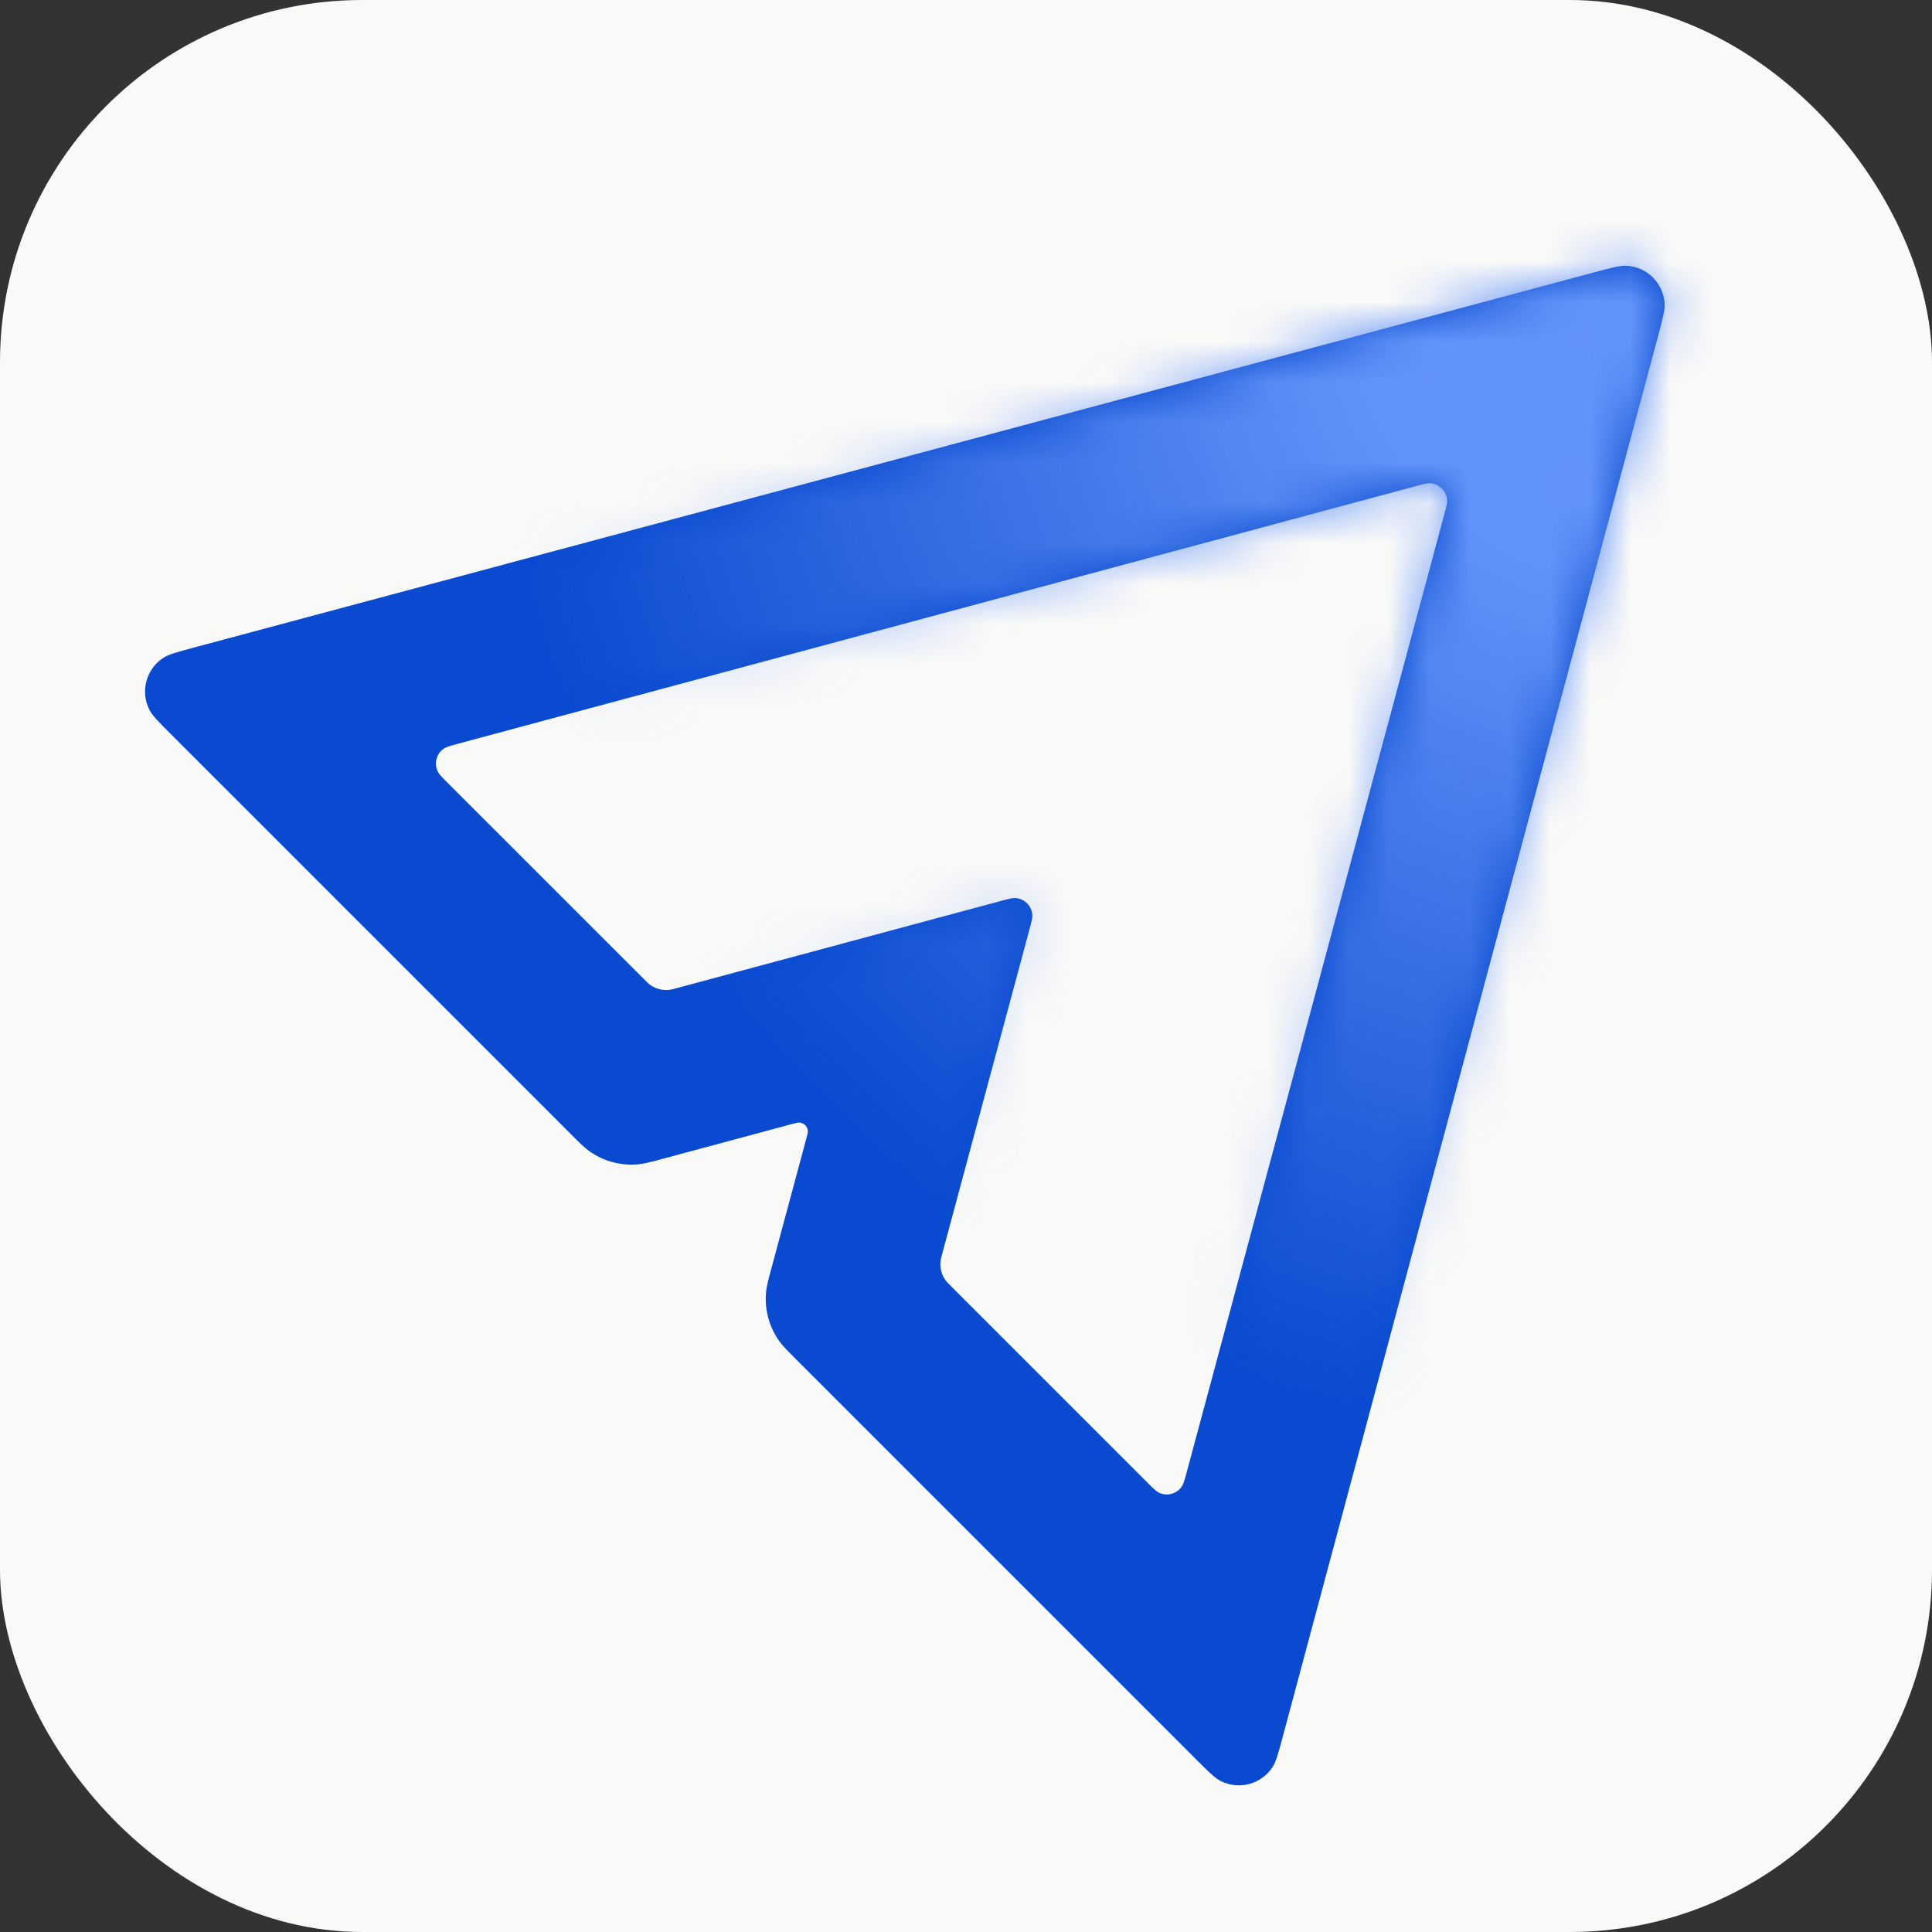 <svg width="48" height="48" viewBox="0 0 48 48" fill="none" xmlns="http://www.w3.org/2000/svg">
<rect x="0" y="0" width="48" height="48" fill="#333333" stroke="none"/>
<rect width="48" height="48" rx="9" fill="#F9F9F8"/>
<path fill-rule="evenodd" clip-rule="evenodd" d="M31.88 43.111C31.763 43.549 31.704 43.767 31.618 43.9C31.339 44.33 30.78 44.48 30.323 44.247C30.182 44.175 30.021 44.015 29.701 43.695L19.774 33.768C19.56 33.553 19.453 33.446 19.369 33.331C19.107 32.971 18.988 32.525 19.035 32.082C19.05 31.941 19.089 31.794 19.168 31.502L20.033 28.286C20.059 28.188 20.073 28.138 20.071 28.103C20.065 27.987 19.973 27.895 19.857 27.889C19.822 27.887 19.773 27.901 19.674 27.927L16.459 28.792C16.166 28.871 16.019 28.91 15.878 28.925C15.435 28.972 14.989 28.853 14.629 28.591C14.514 28.507 14.406 28.4 14.192 28.186L4.265 18.259C3.945 17.939 3.785 17.779 3.713 17.637C3.48 17.18 3.63 16.622 4.06 16.342C4.193 16.256 4.412 16.197 4.849 16.08L39.595 6.77C40.033 6.653 40.251 6.594 40.41 6.602C40.922 6.629 41.331 7.038 41.358 7.55C41.366 7.709 41.307 7.927 41.19 8.365L31.88 43.111ZM11.39 18.475C11.194 18.528 11.096 18.555 11.036 18.593C10.843 18.719 10.775 18.971 10.88 19.176C10.912 19.24 10.984 19.312 11.128 19.456L15.989 24.316C16.069 24.396 16.109 24.437 16.152 24.468C16.288 24.566 16.455 24.611 16.621 24.593C16.674 24.588 16.729 24.573 16.839 24.543L24.855 22.387C25.052 22.334 25.151 22.308 25.222 22.311C25.453 22.323 25.637 22.508 25.649 22.738C25.652 22.81 25.626 22.908 25.573 23.105L23.417 31.121C23.387 31.231 23.372 31.286 23.367 31.339C23.349 31.505 23.394 31.672 23.492 31.808C23.523 31.851 23.564 31.891 23.644 31.971L28.505 36.832C28.648 36.976 28.72 37.048 28.784 37.08C28.989 37.185 29.241 37.117 29.366 36.924C29.405 36.864 29.432 36.766 29.485 36.57L35.878 12.8C35.931 12.603 35.958 12.505 35.954 12.433C35.942 12.203 35.758 12.018 35.527 12.006C35.456 12.003 35.357 12.029 35.16 12.082L11.39 18.475Z" fill="#094AD0"/>
<mask id="mask0_1676_19632" style="mask-type:alpha" maskUnits="userSpaceOnUse" x="3" y="6" width="39" height="39">
<path fill-rule="evenodd" clip-rule="evenodd" d="M31.88 43.111C31.763 43.549 31.704 43.767 31.618 43.9C31.339 44.33 30.78 44.48 30.323 44.247C30.182 44.175 30.021 44.015 29.701 43.695L19.774 33.768C19.56 33.553 19.453 33.446 19.369 33.331C19.107 32.971 18.988 32.525 19.035 32.082C19.05 31.941 19.089 31.794 19.168 31.502L20.033 28.286C20.059 28.188 20.073 28.138 20.071 28.103C20.065 27.987 19.973 27.895 19.857 27.889C19.822 27.887 19.773 27.901 19.674 27.927L16.459 28.792C16.166 28.871 16.019 28.91 15.878 28.925C15.435 28.972 14.989 28.853 14.629 28.591C14.514 28.507 14.406 28.4 14.192 28.186L4.265 18.259C3.945 17.939 3.785 17.779 3.713 17.637C3.48 17.18 3.63 16.622 4.06 16.342C4.193 16.256 4.412 16.197 4.849 16.08L39.595 6.77C40.033 6.653 40.251 6.594 40.41 6.602C40.922 6.629 41.331 7.038 41.358 7.55C41.366 7.709 41.307 7.927 41.19 8.365L31.88 43.111ZM11.39 18.475C11.194 18.528 11.096 18.555 11.036 18.593C10.843 18.719 10.775 18.971 10.88 19.176C10.912 19.24 10.984 19.312 11.128 19.456L15.989 24.316C16.069 24.396 16.109 24.437 16.152 24.468C16.288 24.566 16.455 24.611 16.621 24.593C16.674 24.588 16.729 24.573 16.839 24.543L24.855 22.387C25.052 22.334 25.151 22.308 25.222 22.311C25.453 22.323 25.637 22.508 25.649 22.738C25.652 22.81 25.626 22.908 25.573 23.105L23.417 31.121C23.387 31.231 23.372 31.286 23.367 31.339C23.349 31.505 23.394 31.672 23.492 31.808C23.523 31.851 23.564 31.891 23.644 31.971L28.505 36.832C28.648 36.976 28.72 37.048 28.784 37.08C28.989 37.185 29.241 37.117 29.366 36.924C29.405 36.864 29.432 36.766 29.485 36.57L35.878 12.8C35.931 12.603 35.958 12.505 35.954 12.433C35.942 12.203 35.758 12.018 35.527 12.006C35.456 12.003 35.357 12.029 35.16 12.082L11.39 18.475Z" fill="#075BF9"/>
</mask>
<g mask="url(#mask0_1676_19632)">
<circle cx="41.048" cy="6.927" r="29.224" fill="url(#paint0_radial_1676_19632)"/>
</g>
<defs>
<radialGradient id="paint0_radial_1676_19632" cx="0" cy="0" r="1" gradientUnits="userSpaceOnUse" gradientTransform="translate(41.048 6.927) rotate(90) scale(29.224)">
<stop offset="0.253" stop-color="#6293F8"/>
<stop offset="1" stop-color="#6293F8" stop-opacity="0"/>
</radialGradient>
</defs>
</svg>
